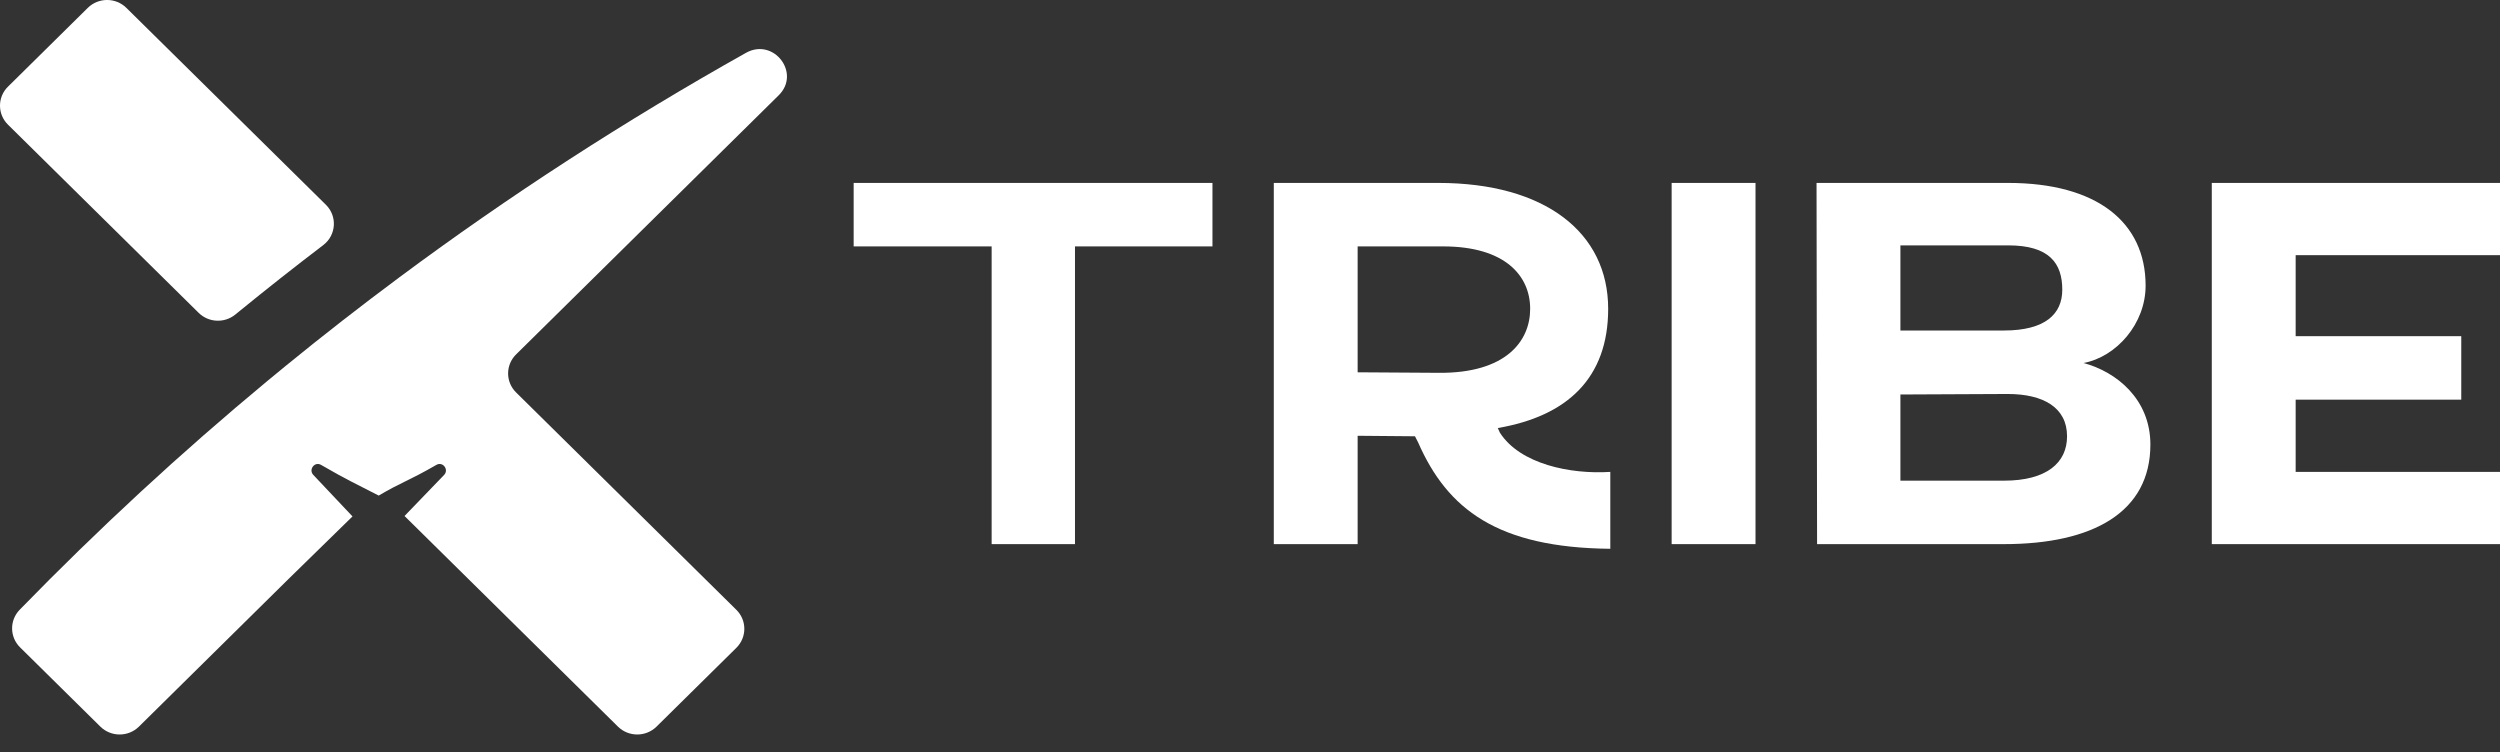 <svg width="123" height="37" viewBox="0 0 123 37" fill="none" xmlns="http://www.w3.org/2000/svg">
<rect x="0" y="0" width="123" height="37" fill="#333333" stroke="none"/>
<path d="M16.034 10.074C16.606 10.639 16.545 11.57 15.905 12.058C14.495 13.133 13.101 14.231 11.739 15.344C11.686 15.387 11.632 15.431 11.579 15.474C11.046 15.911 10.264 15.875 9.774 15.392L0.393 6.134C-0.131 5.617 -0.131 4.779 0.393 4.263L4.32 0.387C4.844 -0.13 5.693 -0.13 6.217 0.387L16.034 10.074Z" fill="white"/>
<path fill-rule="evenodd" clip-rule="evenodd" d="M36.228 30.002C36.752 30.519 36.752 31.357 36.228 31.874L32.301 35.75C31.777 36.266 30.928 36.266 30.404 35.75C30.404 35.75 25.934 31.338 23.069 28.511C21.862 27.32 19.903 25.387 19.903 25.387L21.846 23.371C22.103 23.11 21.787 22.689 21.471 22.872C20.083 23.672 19.763 23.714 18.633 24.382C17.343 23.714 17.183 23.672 15.795 22.872C15.479 22.689 15.163 23.11 15.42 23.371L17.343 25.408L14.198 28.483L6.835 35.75C6.311 36.266 5.462 36.266 4.938 35.75L0.988 31.851C0.471 31.341 0.464 30.517 0.971 29.997C4.845 26.017 8.91 22.264 13.164 18.736C13.464 18.487 13.765 18.24 14.067 17.993C15.893 16.502 17.754 15.052 19.65 13.643C25.053 9.627 30.738 5.946 36.702 2.6C38.061 1.838 39.418 3.596 38.313 4.687C34.007 8.937 29.699 13.187 25.392 17.437C24.868 17.954 24.868 18.792 25.392 19.309L36.228 30.002Z" fill="white"/>
<path d="M48.789 26.771V12.123H42V9H59.653V12.123H52.889V26.771H48.789Z" fill="white"/>
<path d="M79.227 27C73.664 26.949 71.21 25.045 69.773 21.77L69.617 21.465L66.796 21.44V26.771H62.671V9H70.766C76.015 9 79.122 11.437 79.122 15.195C79.122 18.597 77.111 20.475 73.691 21.059L73.795 21.288C74.787 22.836 77.268 23.344 79.227 23.217V27ZM66.796 18.317L70.792 18.343C74.082 18.368 75.284 16.794 75.284 15.195C75.284 13.57 74.056 12.123 71.001 12.123H66.796V18.317Z" fill="white"/>
<path d="M82.245 26.771V9H86.371V26.771H82.245Z" fill="white"/>
<path d="M89.4 26.771L89.374 9H98.801C103.162 9 105.564 10.93 105.564 14.052C105.564 15.931 104.128 17.556 102.509 17.86C104.128 18.292 105.799 19.637 105.799 21.872C105.799 25.198 102.979 26.771 98.592 26.771H89.4ZM93.5 23.649H98.592C100.707 23.649 101.699 22.76 101.699 21.465C101.699 20.044 100.524 19.384 98.775 19.384L93.5 19.409V23.649ZM93.5 16.261H98.592C100.629 16.261 101.464 15.448 101.464 14.255C101.464 12.96 100.838 12.072 98.801 12.072H93.5V16.261Z" fill="white"/>
<path d="M108.82 26.771V9H123V12.554H112.946V16.54H121.094V19.663H112.946V23.217H123V26.771H108.82Z" fill="white"/>
</svg>
